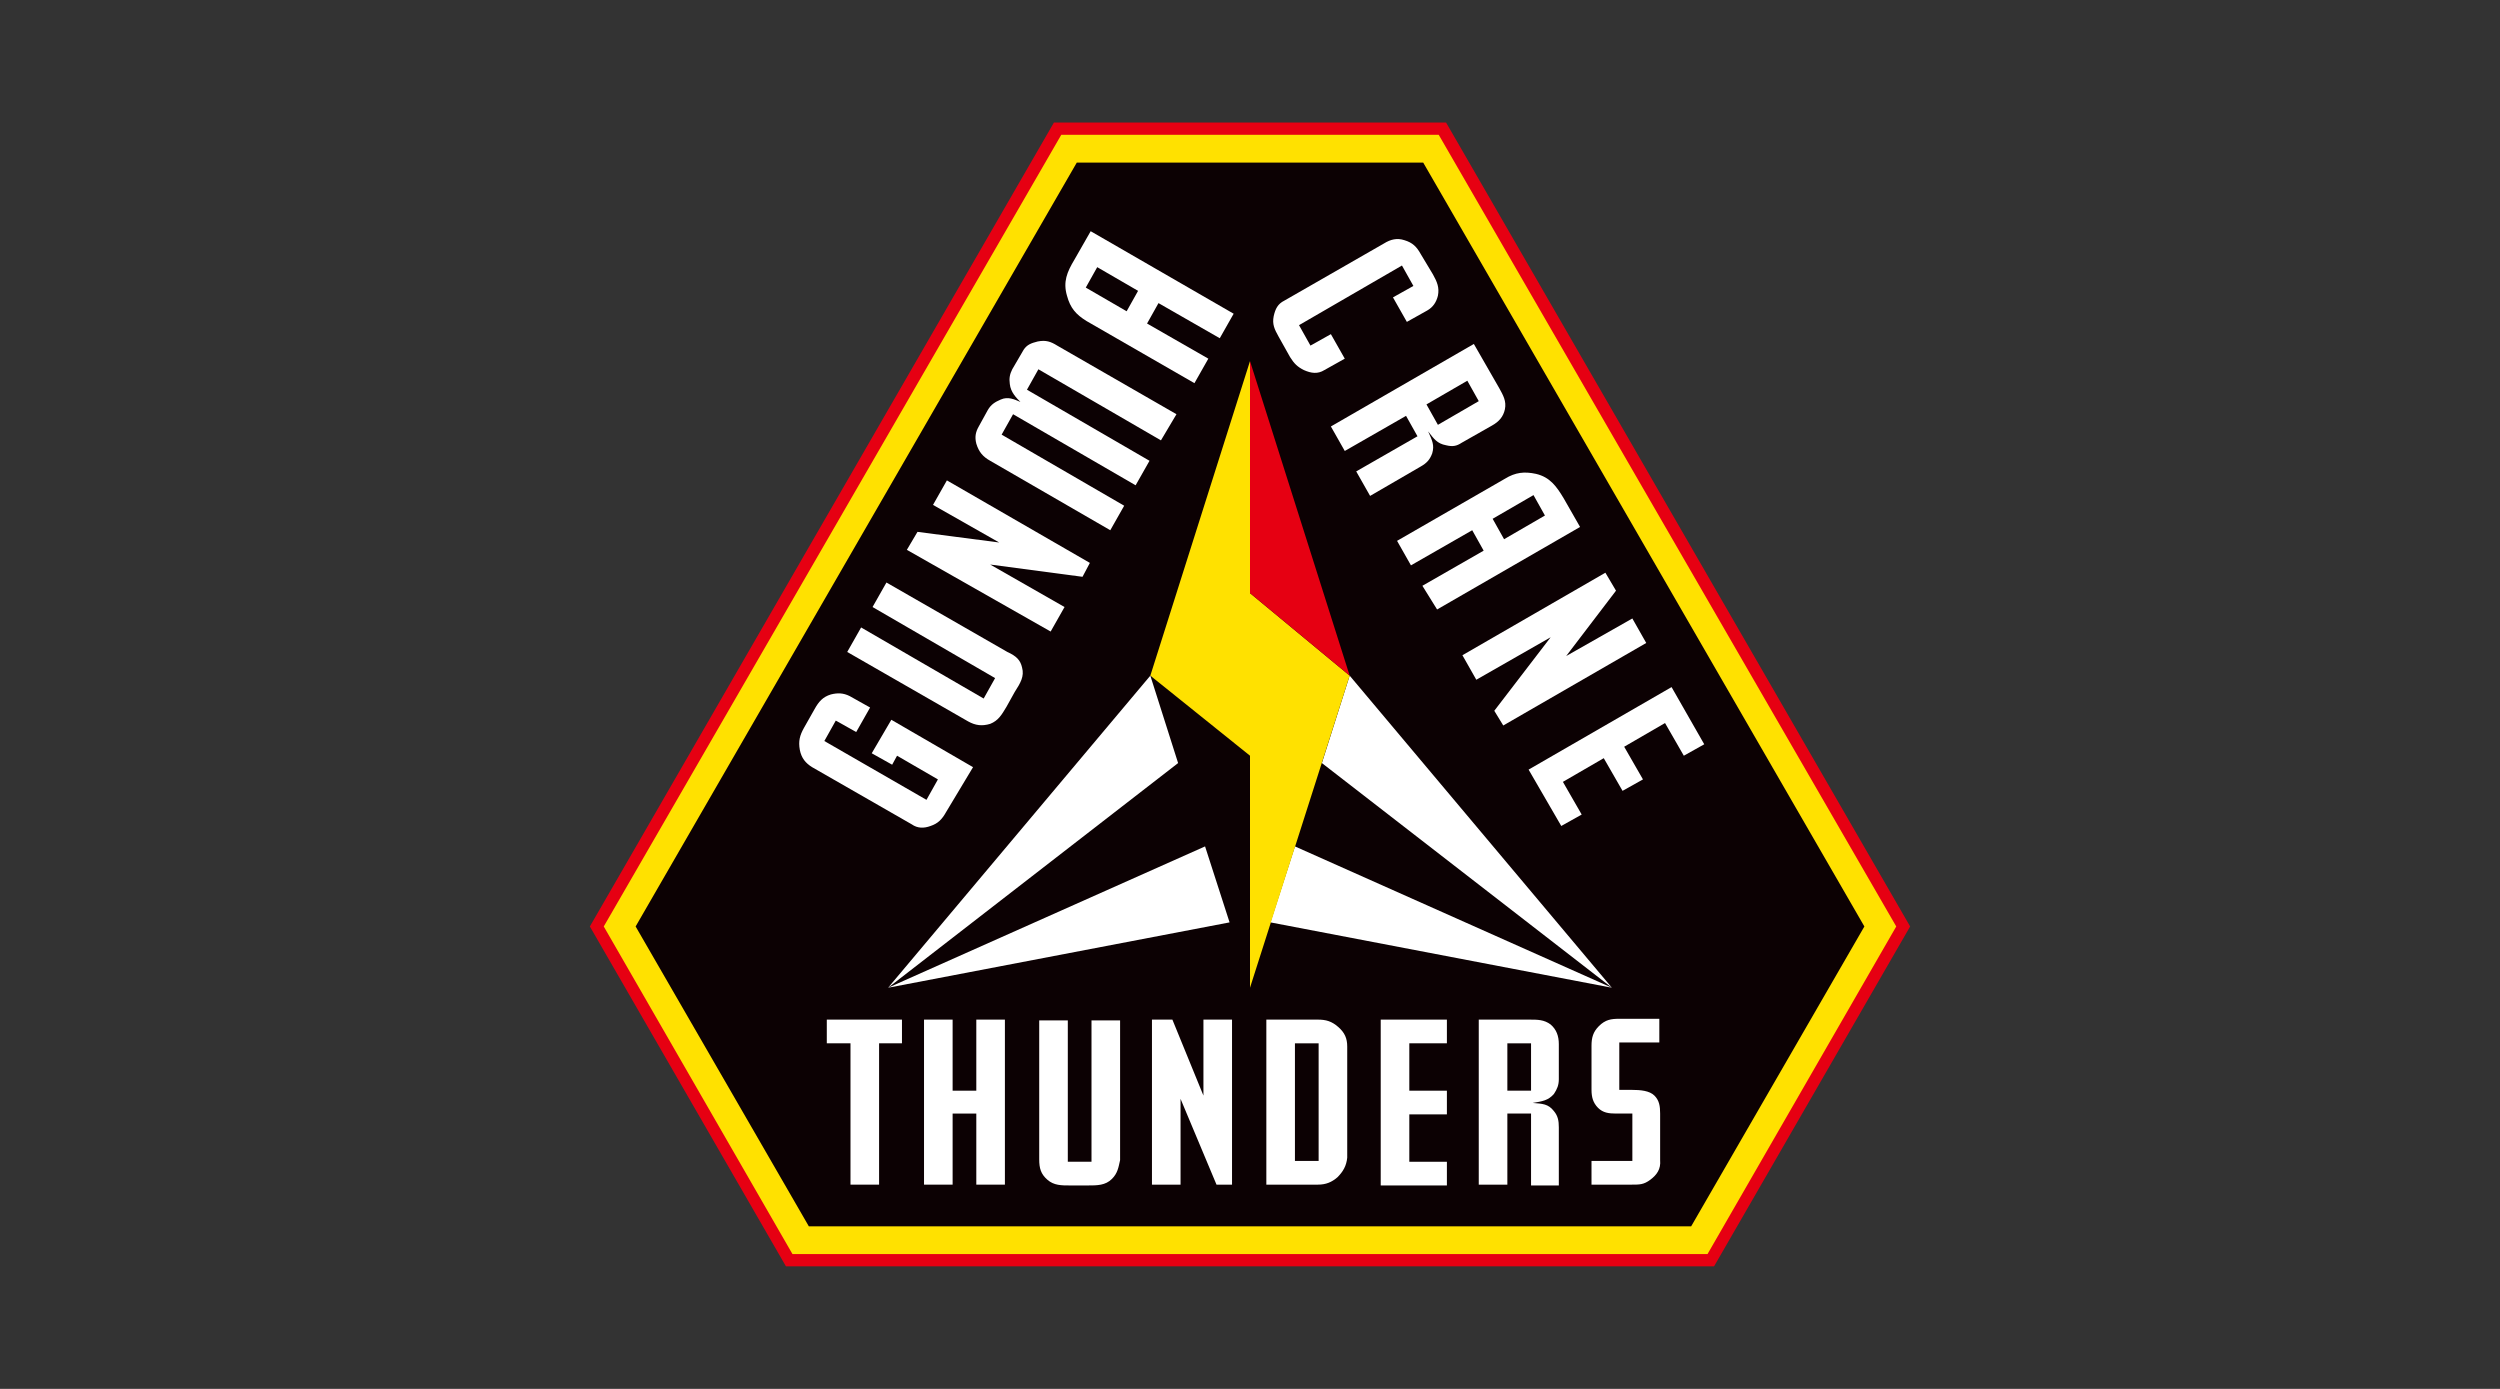 <?xml version="1.0" encoding="utf-8"?>
<!-- Generator: Adobe Illustrator 25.4.1, SVG Export Plug-In . SVG Version: 6.00 Build 0)  -->
<svg version="1.1" id="レイヤー_1" xmlns="http://www.w3.org/2000/svg" xmlns:xlink="http://www.w3.org/1999/xlink" x="0px"
	 y="0px" viewBox="0 0 306 170" style="enable-background:new 0 0 306 170;" xml:space="preserve">
<rect x="0" y="0" width="306" height="170" fill="#333333" stroke="none"/>
<style type="text/css">
	.st0{fill:#E60012;}
	.st1{fill:#FFE100;}
	.st2{fill:#0C0103;}
	.st3{fill:#FFFFFF;}
</style>
<g>
	<polygon class="st0" points="177,15 129,15 72.2,113.4 96.2,155 209.8,155 233.8,113.4 	"/>
	<polygon class="st1" points="176.1,16.5 129.9,16.5 73.9,113.4 97,153.5 209,153.5 232.1,113.4 	"/>
	<polygon class="st2" points="174.2,19.9 131.8,19.9 77.8,113.4 99,150.1 207,150.1 228.2,113.4 	"/>
	<g>
		<g>
			<path class="st3" d="M115.8,99.4c-0.5,0.9-1,1.4-1.9,1.7c-0.8,0.3-1.6,0.3-2.3-0.2l-12.2-7c-0.8-0.5-1.3-1.1-1.5-2.1
				c-0.2-1.1,0-1.8,0.5-2.7l1.3-2.3c0.5-0.9,1-1.5,2-1.8c0.8-0.2,1.5-0.2,2.3,0.2l2.5,1.4l-1.7,3l-2.5-1.4l-1.4,2.5l12.5,7.2
				l1.4-2.5l-5-2.9l-0.6,1.1l-2.5-1.4l2.4-4.1l10,5.8L115.8,99.4z"/>
			<path class="st3" d="M125.1,81.7c0.3,1.1-0.2,1.9-0.9,3l-1,1.8c-0.6,1-1,1.7-2,2.1c-1,0.3-1.8,0.2-2.7-0.3l-14.8-8.5l1.7-3
				l15,8.7l1.4-2.5l-15-8.7l1.7-3l14.8,8.5C124.4,80.3,124.9,80.8,125.1,81.7z"/>
			<path class="st3" d="M132.5,70.6l-11.3-1.5l9.1,5.2l-1.7,3L111,67.3l1.3-2.2l10,1.3l-8.1-4.6l1.7-3l17.5,10.1L132.5,70.6z"/>
			<path class="st3" d="M142.1,53.9l-15-8.7l-1.4,2.5l15,8.7l-1.7,3l-15-8.7l-1.4,2.5l15,8.7l-1.7,3l-14.7-8.5
				c-0.9-0.5-1.4-1.1-1.7-2.1c-0.2-0.8-0.1-1.4,0.3-2.1l1.1-2c0.4-0.7,0.9-1,1.6-1.3c0.9-0.4,1.7,0,2.4,0.3
				c-0.5-0.5-1.2-1.2-1.3-2.2c-0.1-0.7,0-1.2,0.3-1.8l1.4-2.4c0.4-0.6,0.9-0.8,1.7-1c1-0.2,1.6,0,2.4,0.5l14.6,8.4L142.1,53.9z"/>
			<path class="st3" d="M149.3,41.4l-7.5-4.3l-1.4,2.5l7.5,4.3l-1.7,3L133,39.3c-1.3-0.8-2-1.6-2.4-3.1c-0.5-1.7,0-2.9,0.9-4.4
				l2-3.5l17.5,10.1L149.3,41.4z M134.3,32.7l-1.4,2.5l5,2.9l1.4-2.5L134.3,32.7z"/>
		</g>
	</g>
	<g>
		<g>
			<path class="st3" d="M159.6,45.3c-0.8-0.4-1.2-0.8-1.7-1.6l-1.4-2.5c-0.5-0.9-0.8-1.5-0.6-2.5c0.2-0.9,0.5-1.5,1.3-1.9l12.2-7
				c0.8-0.5,1.6-0.7,2.5-0.4c1,0.3,1.5,0.8,2,1.7l1.5,2.5c0.5,0.9,0.8,1.6,0.6,2.6c-0.2,0.8-0.6,1.4-1.3,1.8l-2.5,1.4l-1.7-3
				l2.5-1.4l-1.4-2.5L159,39.8l1.4,2.5l2.5-1.4l1.7,3l-2.5,1.4C161.3,45.8,160.5,45.7,159.6,45.3z"/>
			<path class="st3" d="M166,57.7l7.5-4.3l-1.4-2.5l-7.5,4.3l-1.7-3l17.5-10.1l3.1,5.4c0.5,0.9,0.9,1.6,0.7,2.6
				c-0.2,0.9-0.7,1.5-1.6,2l-3.7,2.1c-0.6,0.4-1.1,0.5-1.9,0.3c-1.1-0.2-1.5-0.8-2.2-1.7c0.5,1.1,0.8,1.7,0.5,2.7
				c-0.3,0.8-0.7,1.2-1.4,1.6l-6.2,3.6L166,57.7z M181,49.1l-1.4-2.5l-5,2.9l1.4,2.5L181,49.1z"/>
			<path class="st3" d="M174.1,71.7l7.5-4.3l-1.4-2.5l-7.5,4.3l-1.7-3l13.2-7.6c1.3-0.8,2.4-0.9,3.8-0.6c1.7,0.4,2.5,1.5,3.4,3
				l2,3.5l-17.5,10.1L174.1,71.7z M189.1,63.1l-1.4-2.5l-5,2.9l1.4,2.5L189.1,63.1z"/>
			<path class="st3" d="M182.9,87l6.9-9l-9.1,5.2l-1.7-3l17.5-10.1l1.3,2.2l-6.1,8l8.1-4.6l1.7,3l-17.5,10.1L182.9,87z"/>
			<path class="st3" d="M187.1,94.2l17.5-10.1l4,7l-2.5,1.4l-2.3-4l-5,2.9l2.3,4l-2.5,1.4l-2.3-4l-5,2.9l2.3,4l-2.5,1.4L187.1,94.2z
				"/>
		</g>
	</g>
	<g>
		<path class="st3" d="M107.6,127.7V145h-3.5v-17.3h-2.9v-2.9h9.2v2.9H107.6z"/>
		<path class="st3" d="M119.5,145v-8.7h-2.9v8.7l-3.5,0v-20.2h3.5v8.7h2.9v-8.7h3.5v20.2L119.5,145z"/>
		<path class="st3" d="M136.1,144.3c-0.8,0.8-1.8,0.8-3,0.8H131c-1.1,0-2,0-2.8-0.7c-0.8-0.7-1-1.4-1-2.5v-17h3.5v17.3h2.9v-17.3
			h3.5v17.1C136.9,142.9,136.8,143.6,136.1,144.3z"/>
		<path class="st3" d="M148.9,145l-4.4-10.5V145h-3.5v-20.2h2.5l3.8,9.3v-9.3h3.5V145H148.9z"/>
		<path class="st3" d="M163.7,144.1c-0.7,0.6-1.4,0.9-2.4,0.9H155v-20.2h6.3c1,0,1.7,0.2,2.5,0.9c0.8,0.7,1.1,1.4,1.1,2.4v13.6
			C164.8,142.7,164.4,143.4,163.7,144.1z M161.4,127.7h-2.9v14.4h2.9V127.7z"/>
		<path class="st3" d="M169,145v-20.2h8.1v2.9h-4.6v5.8h4.6v2.9h-4.6v5.8h4.6v2.9H169z"/>
		<path class="st3" d="M187.4,145v-8.7h-2.9v8.7H181v-20.2h6.2c1,0,1.8,0,2.6,0.6c0.7,0.6,1,1.4,1,2.4v4.3c0,0.7-0.2,1.2-0.6,1.8
			c-0.7,0.8-1.4,0.9-2.6,1.1c1.2,0.1,1.9,0.1,2.6,1c0.5,0.6,0.6,1.2,0.6,2v7.1H187.4z M187.4,127.7h-2.9v5.8h2.9V127.7z"/>
		<path class="st3" d="M202,144.4c-0.8,0.6-1.3,0.6-2.3,0.6h-4.9v-2.9h5v-5.8h-2c-0.9,0-1.6-0.1-2.2-0.7c-0.6-0.6-0.8-1.3-0.8-2.2
			v-5.4c0-1,0.2-1.7,0.9-2.4c0.8-0.8,1.5-0.9,2.5-0.9h4.9v2.9h-4.9v5.8h1.5c1.1,0,2.2,0.1,2.8,0.7c0.6,0.6,0.7,1.3,0.7,2.2v5.7
			C203.3,143.1,202.8,143.8,202,144.4z"/>
	</g>
	<g>
		<g>
			<g>
				<polygon class="st3" points="165.2,82.7 197.3,120.9 161.8,93.4 				"/>
				<polygon class="st3" points="158.5,103.6 197.3,120.9 155.5,112.9 				"/>
			</g>
			<g>
				<polygon class="st3" points="140.8,82.7 108.7,120.9 144.2,93.4 				"/>
				<polygon class="st3" points="147.5,103.6 108.7,120.9 150.5,112.9 				"/>
			</g>
		</g>
		<polygon class="st1" points="153,44.2 140.8,82.7 153,92.5 153,120.9 165.2,82.7 153,72.6 		"/>
		<polygon class="st0" points="153,44.2 165.2,82.7 153,72.6 		"/>
	</g>
</g>
</svg>
